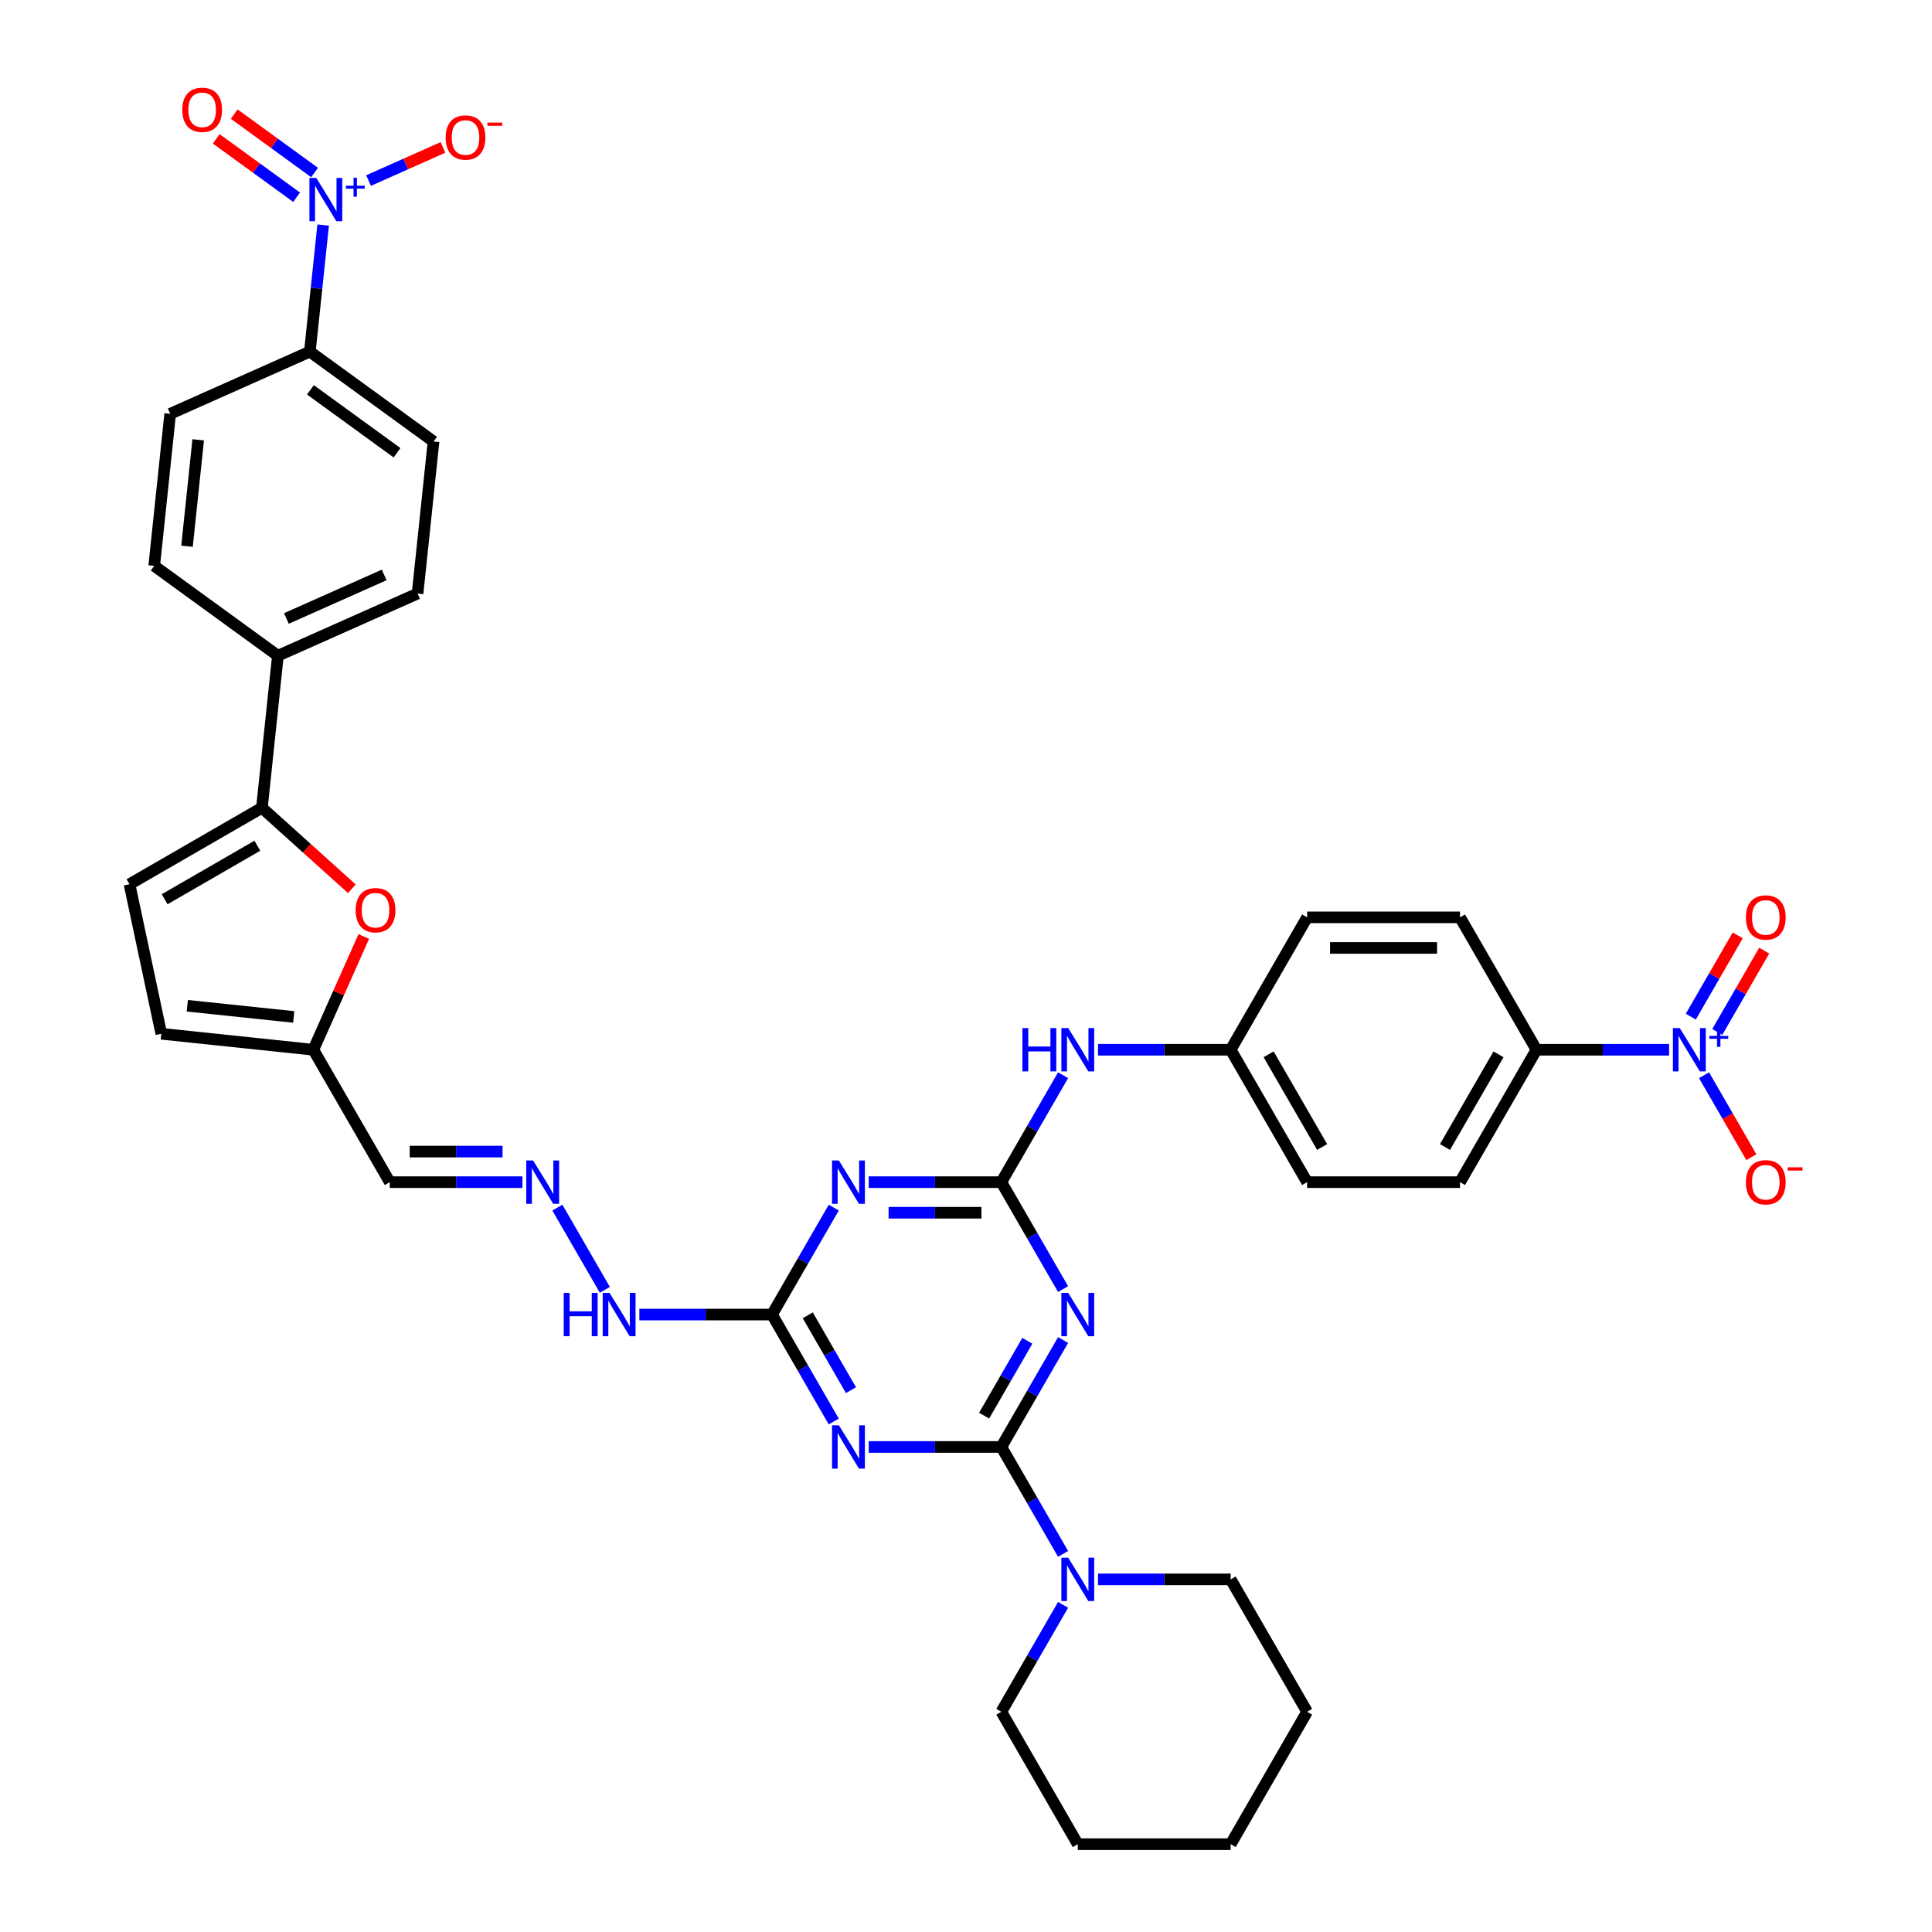 <?xml version='1.0' encoding='iso-8859-1'?>
<svg version='1.1' baseProfile='full'
              xmlns='http://www.w3.org/2000/svg'
                      xmlns:rdkit='http://www.rdkit.org/xml'
                      xmlns:xlink='http://www.w3.org/1999/xlink'
                  xml:space='preserve'
width='1000px' height='1000px' viewBox='0 0 1000 1000'>
<!-- END OF HEADER -->
<rect style='opacity:1.0;fill:#FFFFFF;stroke:none' width='1000' height='1000' x='0' y='0'> </rect>
<path class='bond-0' d='M 518.294,748.948 L 534.272,721.273' style='fill:none;fill-rule:evenodd;stroke:#000000;stroke-width:6px;stroke-linecap:butt;stroke-linejoin:miter;stroke-opacity:1' />
<path class='bond-0' d='M 534.272,721.273 L 550.249,693.599' style='fill:none;fill-rule:evenodd;stroke:#0000FF;stroke-width:6px;stroke-linecap:butt;stroke-linejoin:miter;stroke-opacity:1' />
<path class='bond-0' d='M 509.381,732.732 L 520.565,713.36' style='fill:none;fill-rule:evenodd;stroke:#000000;stroke-width:6px;stroke-linecap:butt;stroke-linejoin:miter;stroke-opacity:1' />
<path class='bond-0' d='M 520.565,713.36 L 531.75,693.988' style='fill:none;fill-rule:evenodd;stroke:#0000FF;stroke-width:6px;stroke-linecap:butt;stroke-linejoin:miter;stroke-opacity:1' />
<path class='bond-1' d='M 518.294,748.948 L 483.965,748.948' style='fill:none;fill-rule:evenodd;stroke:#000000;stroke-width:6px;stroke-linecap:butt;stroke-linejoin:miter;stroke-opacity:1' />
<path class='bond-1' d='M 483.965,748.948 L 449.637,748.948' style='fill:none;fill-rule:evenodd;stroke:#0000FF;stroke-width:6px;stroke-linecap:butt;stroke-linejoin:miter;stroke-opacity:1' />
<path class='bond-8' d='M 518.294,748.948 L 534.272,776.622' style='fill:none;fill-rule:evenodd;stroke:#000000;stroke-width:6px;stroke-linecap:butt;stroke-linejoin:miter;stroke-opacity:1' />
<path class='bond-8' d='M 534.272,776.622 L 550.249,804.296' style='fill:none;fill-rule:evenodd;stroke:#0000FF;stroke-width:6px;stroke-linecap:butt;stroke-linejoin:miter;stroke-opacity:1' />
<path class='bond-2' d='M 550.249,667.231 L 534.272,639.557' style='fill:none;fill-rule:evenodd;stroke:#0000FF;stroke-width:6px;stroke-linecap:butt;stroke-linejoin:miter;stroke-opacity:1' />
<path class='bond-2' d='M 534.272,639.557 L 518.294,611.882' style='fill:none;fill-rule:evenodd;stroke:#000000;stroke-width:6px;stroke-linecap:butt;stroke-linejoin:miter;stroke-opacity:1' />
<path class='bond-6' d='M 431.547,735.764 L 415.57,708.089' style='fill:none;fill-rule:evenodd;stroke:#0000FF;stroke-width:6px;stroke-linecap:butt;stroke-linejoin:miter;stroke-opacity:1' />
<path class='bond-6' d='M 415.57,708.089 L 399.592,680.415' style='fill:none;fill-rule:evenodd;stroke:#000000;stroke-width:6px;stroke-linecap:butt;stroke-linejoin:miter;stroke-opacity:1' />
<path class='bond-6' d='M 440.461,719.548 L 429.276,700.176' style='fill:none;fill-rule:evenodd;stroke:#0000FF;stroke-width:6px;stroke-linecap:butt;stroke-linejoin:miter;stroke-opacity:1' />
<path class='bond-6' d='M 429.276,700.176 L 418.092,680.804' style='fill:none;fill-rule:evenodd;stroke:#000000;stroke-width:6px;stroke-linecap:butt;stroke-linejoin:miter;stroke-opacity:1' />
<path class='bond-14' d='M 518.294,611.882 L 534.272,584.208' style='fill:none;fill-rule:evenodd;stroke:#000000;stroke-width:6px;stroke-linecap:butt;stroke-linejoin:miter;stroke-opacity:1' />
<path class='bond-14' d='M 534.272,584.208 L 550.249,556.534' style='fill:none;fill-rule:evenodd;stroke:#0000FF;stroke-width:6px;stroke-linecap:butt;stroke-linejoin:miter;stroke-opacity:1' />
<path class='bond-38' d='M 518.294,611.882 L 483.965,611.882' style='fill:none;fill-rule:evenodd;stroke:#000000;stroke-width:6px;stroke-linecap:butt;stroke-linejoin:miter;stroke-opacity:1' />
<path class='bond-38' d='M 483.965,611.882 L 449.637,611.882' style='fill:none;fill-rule:evenodd;stroke:#0000FF;stroke-width:6px;stroke-linecap:butt;stroke-linejoin:miter;stroke-opacity:1' />
<path class='bond-38' d='M 507.995,627.709 L 483.965,627.709' style='fill:none;fill-rule:evenodd;stroke:#000000;stroke-width:6px;stroke-linecap:butt;stroke-linejoin:miter;stroke-opacity:1' />
<path class='bond-38' d='M 483.965,627.709 L 459.935,627.709' style='fill:none;fill-rule:evenodd;stroke:#0000FF;stroke-width:6px;stroke-linecap:butt;stroke-linejoin:miter;stroke-opacity:1' />
<path class='bond-3' d='M 431.547,625.066 L 415.57,652.741' style='fill:none;fill-rule:evenodd;stroke:#0000FF;stroke-width:6px;stroke-linecap:butt;stroke-linejoin:miter;stroke-opacity:1' />
<path class='bond-3' d='M 415.57,652.741 L 399.592,680.415' style='fill:none;fill-rule:evenodd;stroke:#000000;stroke-width:6px;stroke-linecap:butt;stroke-linejoin:miter;stroke-opacity:1' />
<path class='bond-4' d='M 167.268,116.485 L 163.825,149.243' style='fill:none;fill-rule:evenodd;stroke:#0000FF;stroke-width:6px;stroke-linecap:butt;stroke-linejoin:miter;stroke-opacity:1' />
<path class='bond-4' d='M 163.825,149.243 L 160.382,182.002' style='fill:none;fill-rule:evenodd;stroke:#000000;stroke-width:6px;stroke-linecap:butt;stroke-linejoin:miter;stroke-opacity:1' />
<path class='bond-18' d='M 190.768,93.455 L 210.027,84.88' style='fill:none;fill-rule:evenodd;stroke:#0000FF;stroke-width:6px;stroke-linecap:butt;stroke-linejoin:miter;stroke-opacity:1' />
<path class='bond-18' d='M 210.027,84.88 L 229.286,76.305' style='fill:none;fill-rule:evenodd;stroke:#FF0000;stroke-width:6px;stroke-linecap:butt;stroke-linejoin:miter;stroke-opacity:1' />
<path class='bond-20' d='M 162.828,89.286 L 142.027,74.174' style='fill:none;fill-rule:evenodd;stroke:#0000FF;stroke-width:6px;stroke-linecap:butt;stroke-linejoin:miter;stroke-opacity:1' />
<path class='bond-20' d='M 142.027,74.174 L 121.226,59.061' style='fill:none;fill-rule:evenodd;stroke:#FF0000;stroke-width:6px;stroke-linecap:butt;stroke-linejoin:miter;stroke-opacity:1' />
<path class='bond-20' d='M 153.525,102.091 L 132.724,86.978' style='fill:none;fill-rule:evenodd;stroke:#0000FF;stroke-width:6px;stroke-linecap:butt;stroke-linejoin:miter;stroke-opacity:1' />
<path class='bond-20' d='M 132.724,86.978 L 111.923,71.865' style='fill:none;fill-rule:evenodd;stroke:#FF0000;stroke-width:6px;stroke-linecap:butt;stroke-linejoin:miter;stroke-opacity:1' />
<path class='bond-5' d='M 863.922,543.35 L 829.594,543.35' style='fill:none;fill-rule:evenodd;stroke:#0000FF;stroke-width:6px;stroke-linecap:butt;stroke-linejoin:miter;stroke-opacity:1' />
<path class='bond-5' d='M 829.594,543.35 L 795.265,543.35' style='fill:none;fill-rule:evenodd;stroke:#000000;stroke-width:6px;stroke-linecap:butt;stroke-linejoin:miter;stroke-opacity:1' />
<path class='bond-17' d='M 882.011,556.534 L 894.257,577.743' style='fill:none;fill-rule:evenodd;stroke:#0000FF;stroke-width:6px;stroke-linecap:butt;stroke-linejoin:miter;stroke-opacity:1' />
<path class='bond-17' d='M 894.257,577.743 L 906.502,598.953' style='fill:none;fill-rule:evenodd;stroke:#FF0000;stroke-width:6px;stroke-linecap:butt;stroke-linejoin:miter;stroke-opacity:1' />
<path class='bond-21' d='M 888.865,534.123 L 901.009,513.087' style='fill:none;fill-rule:evenodd;stroke:#0000FF;stroke-width:6px;stroke-linecap:butt;stroke-linejoin:miter;stroke-opacity:1' />
<path class='bond-21' d='M 901.009,513.087 L 913.154,492.052' style='fill:none;fill-rule:evenodd;stroke:#FF0000;stroke-width:6px;stroke-linecap:butt;stroke-linejoin:miter;stroke-opacity:1' />
<path class='bond-21' d='M 875.158,526.209 L 887.303,505.174' style='fill:none;fill-rule:evenodd;stroke:#0000FF;stroke-width:6px;stroke-linecap:butt;stroke-linejoin:miter;stroke-opacity:1' />
<path class='bond-21' d='M 887.303,505.174 L 899.448,484.139' style='fill:none;fill-rule:evenodd;stroke:#FF0000;stroke-width:6px;stroke-linecap:butt;stroke-linejoin:miter;stroke-opacity:1' />
<path class='bond-23' d='M 399.592,680.415 L 365.263,680.415' style='fill:none;fill-rule:evenodd;stroke:#000000;stroke-width:6px;stroke-linecap:butt;stroke-linejoin:miter;stroke-opacity:1' />
<path class='bond-23' d='M 365.263,680.415 L 330.935,680.415' style='fill:none;fill-rule:evenodd;stroke:#0000FF;stroke-width:6px;stroke-linecap:butt;stroke-linejoin:miter;stroke-opacity:1' />
<path class='bond-7' d='M 135.566,418.105 L 158.838,439.059' style='fill:none;fill-rule:evenodd;stroke:#000000;stroke-width:6px;stroke-linecap:butt;stroke-linejoin:miter;stroke-opacity:1' />
<path class='bond-7' d='M 158.838,439.059 L 182.109,460.012' style='fill:none;fill-rule:evenodd;stroke:#FF0000;stroke-width:6px;stroke-linecap:butt;stroke-linejoin:miter;stroke-opacity:1' />
<path class='bond-19' d='M 135.566,418.105 L 143.838,339.404' style='fill:none;fill-rule:evenodd;stroke:#000000;stroke-width:6px;stroke-linecap:butt;stroke-linejoin:miter;stroke-opacity:1' />
<path class='bond-41' d='M 135.566,418.105 L 67.034,457.673' style='fill:none;fill-rule:evenodd;stroke:#000000;stroke-width:6px;stroke-linecap:butt;stroke-linejoin:miter;stroke-opacity:1' />
<path class='bond-41' d='M 133.2,437.747 L 85.227,465.444' style='fill:none;fill-rule:evenodd;stroke:#000000;stroke-width:6px;stroke-linecap:butt;stroke-linejoin:miter;stroke-opacity:1' />
<path class='bond-33' d='M 550.249,830.664 L 534.272,858.338' style='fill:none;fill-rule:evenodd;stroke:#0000FF;stroke-width:6px;stroke-linecap:butt;stroke-linejoin:miter;stroke-opacity:1' />
<path class='bond-33' d='M 534.272,858.338 L 518.294,886.013' style='fill:none;fill-rule:evenodd;stroke:#000000;stroke-width:6px;stroke-linecap:butt;stroke-linejoin:miter;stroke-opacity:1' />
<path class='bond-34' d='M 568.339,817.48 L 602.667,817.48' style='fill:none;fill-rule:evenodd;stroke:#0000FF;stroke-width:6px;stroke-linecap:butt;stroke-linejoin:miter;stroke-opacity:1' />
<path class='bond-34' d='M 602.667,817.48 L 636.996,817.48' style='fill:none;fill-rule:evenodd;stroke:#000000;stroke-width:6px;stroke-linecap:butt;stroke-linejoin:miter;stroke-opacity:1' />
<path class='bond-9' d='M 188.294,484.715 L 175.241,514.033' style='fill:none;fill-rule:evenodd;stroke:#FF0000;stroke-width:6px;stroke-linecap:butt;stroke-linejoin:miter;stroke-opacity:1' />
<path class='bond-9' d='M 175.241,514.033 L 162.188,543.35' style='fill:none;fill-rule:evenodd;stroke:#000000;stroke-width:6px;stroke-linecap:butt;stroke-linejoin:miter;stroke-opacity:1' />
<path class='bond-10' d='M 67.034,457.673 L 83.487,535.078' style='fill:none;fill-rule:evenodd;stroke:#000000;stroke-width:6px;stroke-linecap:butt;stroke-linejoin:miter;stroke-opacity:1' />
<path class='bond-11' d='M 162.188,543.35 L 201.755,611.882' style='fill:none;fill-rule:evenodd;stroke:#000000;stroke-width:6px;stroke-linecap:butt;stroke-linejoin:miter;stroke-opacity:1' />
<path class='bond-16' d='M 162.188,543.35 L 83.487,535.078' style='fill:none;fill-rule:evenodd;stroke:#000000;stroke-width:6px;stroke-linecap:butt;stroke-linejoin:miter;stroke-opacity:1' />
<path class='bond-16' d='M 152.037,526.369 L 96.946,520.579' style='fill:none;fill-rule:evenodd;stroke:#000000;stroke-width:6px;stroke-linecap:butt;stroke-linejoin:miter;stroke-opacity:1' />
<path class='bond-12' d='M 160.382,182.002 L 224.403,228.516' style='fill:none;fill-rule:evenodd;stroke:#000000;stroke-width:6px;stroke-linecap:butt;stroke-linejoin:miter;stroke-opacity:1' />
<path class='bond-12' d='M 160.682,201.783 L 205.497,234.343' style='fill:none;fill-rule:evenodd;stroke:#000000;stroke-width:6px;stroke-linecap:butt;stroke-linejoin:miter;stroke-opacity:1' />
<path class='bond-42' d='M 160.382,182.002 L 88.089,214.189' style='fill:none;fill-rule:evenodd;stroke:#000000;stroke-width:6px;stroke-linecap:butt;stroke-linejoin:miter;stroke-opacity:1' />
<path class='bond-13' d='M 795.265,543.35 L 755.698,611.882' style='fill:none;fill-rule:evenodd;stroke:#000000;stroke-width:6px;stroke-linecap:butt;stroke-linejoin:miter;stroke-opacity:1' />
<path class='bond-13' d='M 775.623,545.716 L 747.926,593.689' style='fill:none;fill-rule:evenodd;stroke:#000000;stroke-width:6px;stroke-linecap:butt;stroke-linejoin:miter;stroke-opacity:1' />
<path class='bond-40' d='M 795.265,543.35 L 755.698,474.817' style='fill:none;fill-rule:evenodd;stroke:#000000;stroke-width:6px;stroke-linecap:butt;stroke-linejoin:miter;stroke-opacity:1' />
<path class='bond-30' d='M 568.339,543.35 L 602.667,543.35' style='fill:none;fill-rule:evenodd;stroke:#0000FF;stroke-width:6px;stroke-linecap:butt;stroke-linejoin:miter;stroke-opacity:1' />
<path class='bond-30' d='M 602.667,543.35 L 636.996,543.35' style='fill:none;fill-rule:evenodd;stroke:#000000;stroke-width:6px;stroke-linecap:butt;stroke-linejoin:miter;stroke-opacity:1' />
<path class='bond-15' d='M 288.502,625.066 L 313.065,667.612' style='fill:none;fill-rule:evenodd;stroke:#0000FF;stroke-width:6px;stroke-linecap:butt;stroke-linejoin:miter;stroke-opacity:1' />
<path class='bond-22' d='M 270.412,611.882 L 236.084,611.882' style='fill:none;fill-rule:evenodd;stroke:#0000FF;stroke-width:6px;stroke-linecap:butt;stroke-linejoin:miter;stroke-opacity:1' />
<path class='bond-22' d='M 236.084,611.882 L 201.755,611.882' style='fill:none;fill-rule:evenodd;stroke:#000000;stroke-width:6px;stroke-linecap:butt;stroke-linejoin:miter;stroke-opacity:1' />
<path class='bond-22' d='M 260.114,596.055 L 236.084,596.055' style='fill:none;fill-rule:evenodd;stroke:#0000FF;stroke-width:6px;stroke-linecap:butt;stroke-linejoin:miter;stroke-opacity:1' />
<path class='bond-22' d='M 236.084,596.055 L 212.054,596.055' style='fill:none;fill-rule:evenodd;stroke:#000000;stroke-width:6px;stroke-linecap:butt;stroke-linejoin:miter;stroke-opacity:1' />
<path class='bond-26' d='M 143.838,339.404 L 79.817,292.89' style='fill:none;fill-rule:evenodd;stroke:#000000;stroke-width:6px;stroke-linecap:butt;stroke-linejoin:miter;stroke-opacity:1' />
<path class='bond-27' d='M 143.838,339.404 L 216.131,307.217' style='fill:none;fill-rule:evenodd;stroke:#000000;stroke-width:6px;stroke-linecap:butt;stroke-linejoin:miter;stroke-opacity:1' />
<path class='bond-27' d='M 148.245,320.118 L 198.85,297.587' style='fill:none;fill-rule:evenodd;stroke:#000000;stroke-width:6px;stroke-linecap:butt;stroke-linejoin:miter;stroke-opacity:1' />
<path class='bond-24' d='M 224.403,228.516 L 216.131,307.217' style='fill:none;fill-rule:evenodd;stroke:#000000;stroke-width:6px;stroke-linecap:butt;stroke-linejoin:miter;stroke-opacity:1' />
<path class='bond-25' d='M 88.089,214.189 L 79.817,292.89' style='fill:none;fill-rule:evenodd;stroke:#000000;stroke-width:6px;stroke-linecap:butt;stroke-linejoin:miter;stroke-opacity:1' />
<path class='bond-25' d='M 102.588,227.648 L 96.798,282.739' style='fill:none;fill-rule:evenodd;stroke:#000000;stroke-width:6px;stroke-linecap:butt;stroke-linejoin:miter;stroke-opacity:1' />
<path class='bond-28' d='M 755.698,611.882 L 676.563,611.882' style='fill:none;fill-rule:evenodd;stroke:#000000;stroke-width:6px;stroke-linecap:butt;stroke-linejoin:miter;stroke-opacity:1' />
<path class='bond-29' d='M 755.698,474.817 L 676.563,474.817' style='fill:none;fill-rule:evenodd;stroke:#000000;stroke-width:6px;stroke-linecap:butt;stroke-linejoin:miter;stroke-opacity:1' />
<path class='bond-29' d='M 743.827,490.644 L 688.433,490.644' style='fill:none;fill-rule:evenodd;stroke:#000000;stroke-width:6px;stroke-linecap:butt;stroke-linejoin:miter;stroke-opacity:1' />
<path class='bond-31' d='M 636.996,543.35 L 676.563,474.817' style='fill:none;fill-rule:evenodd;stroke:#000000;stroke-width:6px;stroke-linecap:butt;stroke-linejoin:miter;stroke-opacity:1' />
<path class='bond-32' d='M 636.996,543.35 L 676.563,611.882' style='fill:none;fill-rule:evenodd;stroke:#000000;stroke-width:6px;stroke-linecap:butt;stroke-linejoin:miter;stroke-opacity:1' />
<path class='bond-32' d='M 656.637,545.716 L 684.334,593.689' style='fill:none;fill-rule:evenodd;stroke:#000000;stroke-width:6px;stroke-linecap:butt;stroke-linejoin:miter;stroke-opacity:1' />
<path class='bond-35' d='M 518.294,886.013 L 557.861,954.545' style='fill:none;fill-rule:evenodd;stroke:#000000;stroke-width:6px;stroke-linecap:butt;stroke-linejoin:miter;stroke-opacity:1' />
<path class='bond-36' d='M 636.996,817.48 L 676.563,886.013' style='fill:none;fill-rule:evenodd;stroke:#000000;stroke-width:6px;stroke-linecap:butt;stroke-linejoin:miter;stroke-opacity:1' />
<path class='bond-39' d='M 557.861,954.545 L 636.996,954.545' style='fill:none;fill-rule:evenodd;stroke:#000000;stroke-width:6px;stroke-linecap:butt;stroke-linejoin:miter;stroke-opacity:1' />
<path class='bond-37' d='M 676.563,886.013 L 636.996,954.545' style='fill:none;fill-rule:evenodd;stroke:#000000;stroke-width:6px;stroke-linecap:butt;stroke-linejoin:miter;stroke-opacity:1' />
<path  class='atom-1' d='M 552.907 669.21
L 560.251 681.08
Q 560.979 682.251, 562.15 684.372
Q 563.321 686.493, 563.385 686.619
L 563.385 669.21
L 566.36 669.21
L 566.36 691.62
L 563.29 691.62
L 555.408 678.642
Q 554.49 677.123, 553.509 675.382
Q 552.559 673.641, 552.274 673.103
L 552.274 691.62
L 549.362 691.62
L 549.362 669.21
L 552.907 669.21
' fill='#0000FF'/>
<path  class='atom-2' d='M 434.205 737.742
L 441.549 749.612
Q 442.277 750.784, 443.448 752.904
Q 444.619 755.025, 444.683 755.152
L 444.683 737.742
L 447.658 737.742
L 447.658 760.153
L 444.588 760.153
L 436.706 747.175
Q 435.788 745.656, 434.807 743.915
Q 433.857 742.174, 433.572 741.636
L 433.572 760.153
L 430.66 760.153
L 430.66 737.742
L 434.205 737.742
' fill='#0000FF'/>
<path  class='atom-4' d='M 434.205 600.677
L 441.549 612.547
Q 442.277 613.718, 443.448 615.839
Q 444.619 617.96, 444.683 618.087
L 444.683 600.677
L 447.658 600.677
L 447.658 623.088
L 444.588 623.088
L 436.706 610.11
Q 435.788 608.59, 434.807 606.849
Q 433.857 605.108, 433.572 604.57
L 433.572 623.088
L 430.66 623.088
L 430.66 600.677
L 434.205 600.677
' fill='#0000FF'/>
<path  class='atom-5' d='M 163.7 92.095
L 171.044 103.966
Q 171.772 105.137, 172.943 107.258
Q 174.114 109.378, 174.177 109.505
L 174.177 92.095
L 177.153 92.095
L 177.153 114.506
L 174.082 114.506
L 166.2 101.528
Q 165.283 100.009, 164.301 98.268
Q 163.352 96.527, 163.067 95.989
L 163.067 114.506
L 160.155 114.506
L 160.155 92.095
L 163.7 92.095
' fill='#0000FF'/>
<path  class='atom-5' d='M 179.033 96.135
L 182.981 96.135
L 182.981 91.978
L 184.736 91.978
L 184.736 96.135
L 188.789 96.135
L 188.789 97.639
L 184.736 97.639
L 184.736 101.817
L 182.981 101.817
L 182.981 97.639
L 179.033 97.639
L 179.033 96.135
' fill='#0000FF'/>
<path  class='atom-6' d='M 869.446 532.144
L 876.79 544.015
Q 877.518 545.186, 878.689 547.307
Q 879.86 549.427, 879.923 549.554
L 879.923 532.144
L 882.899 532.144
L 882.899 554.555
L 879.828 554.555
L 871.946 541.577
Q 871.029 540.058, 870.047 538.317
Q 869.098 536.576, 868.813 536.038
L 868.813 554.555
L 865.901 554.555
L 865.901 532.144
L 869.446 532.144
' fill='#0000FF'/>
<path  class='atom-6' d='M 884.779 536.184
L 888.727 536.184
L 888.727 532.027
L 890.482 532.027
L 890.482 536.184
L 894.535 536.184
L 894.535 537.688
L 890.482 537.688
L 890.482 541.867
L 888.727 541.867
L 888.727 537.688
L 884.779 537.688
L 884.779 536.184
' fill='#0000FF'/>
<path  class='atom-9' d='M 552.907 806.275
L 560.251 818.145
Q 560.979 819.316, 562.15 821.437
Q 563.321 823.558, 563.385 823.684
L 563.385 806.275
L 566.36 806.275
L 566.36 828.686
L 563.29 828.686
L 555.408 815.708
Q 554.49 814.188, 553.509 812.447
Q 552.559 810.706, 552.274 810.168
L 552.274 828.686
L 549.362 828.686
L 549.362 806.275
L 552.907 806.275
' fill='#0000FF'/>
<path  class='atom-10' d='M 184.087 471.12
Q 184.087 465.739, 186.746 462.732
Q 189.405 459.725, 194.375 459.725
Q 199.345 459.725, 202.003 462.732
Q 204.662 465.739, 204.662 471.12
Q 204.662 476.564, 201.972 479.667
Q 199.281 482.737, 194.375 482.737
Q 189.437 482.737, 186.746 479.667
Q 184.087 476.596, 184.087 471.12
M 194.375 480.205
Q 197.793 480.205, 199.629 477.926
Q 201.497 475.615, 201.497 471.12
Q 201.497 466.72, 199.629 464.504
Q 197.793 462.257, 194.375 462.257
Q 190.956 462.257, 189.089 464.473
Q 187.253 466.688, 187.253 471.12
Q 187.253 475.647, 189.089 477.926
Q 190.956 480.205, 194.375 480.205
' fill='#FF0000'/>
<path  class='atom-15' d='M 529.199 532.144
L 532.237 532.144
L 532.237 541.672
L 543.696 541.672
L 543.696 532.144
L 546.735 532.144
L 546.735 554.555
L 543.696 554.555
L 543.696 544.204
L 532.237 544.204
L 532.237 554.555
L 529.199 554.555
L 529.199 532.144
' fill='#0000FF'/>
<path  class='atom-15' d='M 552.907 532.144
L 560.251 544.015
Q 560.979 545.186, 562.15 547.307
Q 563.321 549.427, 563.385 549.554
L 563.385 532.144
L 566.36 532.144
L 566.36 554.555
L 563.29 554.555
L 555.408 541.577
Q 554.49 540.058, 553.509 538.317
Q 552.559 536.576, 552.274 536.038
L 552.274 554.555
L 549.362 554.555
L 549.362 532.144
L 552.907 532.144
' fill='#0000FF'/>
<path  class='atom-16' d='M 275.936 600.677
L 283.28 612.547
Q 284.008 613.718, 285.179 615.839
Q 286.35 617.96, 286.413 618.087
L 286.413 600.677
L 289.389 600.677
L 289.389 623.088
L 286.318 623.088
L 278.437 610.11
Q 277.519 608.59, 276.537 606.849
Q 275.588 605.108, 275.303 604.57
L 275.303 623.088
L 272.391 623.088
L 272.391 600.677
L 275.936 600.677
' fill='#0000FF'/>
<path  class='atom-18' d='M 903.679 611.946
Q 903.679 606.565, 906.338 603.557
Q 908.997 600.55, 913.967 600.55
Q 918.937 600.55, 921.596 603.557
Q 924.254 606.565, 924.254 611.946
Q 924.254 617.39, 921.564 620.492
Q 918.873 623.563, 913.967 623.563
Q 909.029 623.563, 906.338 620.492
Q 903.679 617.422, 903.679 611.946
M 913.967 621.03
Q 917.386 621.03, 919.222 618.751
Q 921.089 616.441, 921.089 611.946
Q 921.089 607.546, 919.222 605.33
Q 917.386 603.083, 913.967 603.083
Q 910.548 603.083, 908.681 605.298
Q 906.845 607.514, 906.845 611.946
Q 906.845 616.472, 908.681 618.751
Q 910.548 621.03, 913.967 621.03
' fill='#FF0000'/>
<path  class='atom-18' d='M 925.299 604.208
L 932.966 604.208
L 932.966 605.88
L 925.299 605.88
L 925.299 604.208
' fill='#FF0000'/>
<path  class='atom-19' d='M 230.659 71.177
Q 230.659 65.796, 233.318 62.789
Q 235.977 59.782, 240.947 59.782
Q 245.916 59.782, 248.575 62.789
Q 251.234 65.796, 251.234 71.177
Q 251.234 76.622, 248.544 79.724
Q 245.853 82.794, 240.947 82.794
Q 236.009 82.794, 233.318 79.724
Q 230.659 76.653, 230.659 71.177
M 240.947 80.262
Q 244.365 80.262, 246.201 77.983
Q 248.069 75.672, 248.069 71.177
Q 248.069 66.777, 246.201 64.561
Q 244.365 62.314, 240.947 62.314
Q 237.528 62.314, 235.661 64.53
Q 233.825 66.746, 233.825 71.177
Q 233.825 75.704, 235.661 77.983
Q 237.528 80.262, 240.947 80.262
' fill='#FF0000'/>
<path  class='atom-19' d='M 252.279 63.44
L 259.946 63.44
L 259.946 65.111
L 252.279 65.111
L 252.279 63.44
' fill='#FF0000'/>
<path  class='atom-21' d='M 94.345 56.85
Q 94.345 51.469, 97.004 48.462
Q 99.663 45.455, 104.632 45.455
Q 109.602 45.455, 112.261 48.462
Q 114.92 51.469, 114.92 56.85
Q 114.92 62.294, 112.229 65.397
Q 109.539 68.467, 104.632 68.467
Q 99.694 68.467, 97.004 65.397
Q 94.345 62.326, 94.345 56.85
M 104.632 65.935
Q 108.051 65.935, 109.887 63.656
Q 111.755 61.345, 111.755 56.85
Q 111.755 52.45, 109.887 50.234
Q 108.051 47.987, 104.632 47.987
Q 101.214 47.987, 99.346 50.203
Q 97.51 52.418, 97.51 56.85
Q 97.51 61.376, 99.346 63.656
Q 101.214 65.935, 104.632 65.935
' fill='#FF0000'/>
<path  class='atom-22' d='M 903.679 474.881
Q 903.679 469.499, 906.338 466.492
Q 908.997 463.485, 913.967 463.485
Q 918.937 463.485, 921.596 466.492
Q 924.254 469.499, 924.254 474.881
Q 924.254 480.325, 921.564 483.427
Q 918.873 486.497, 913.967 486.497
Q 909.029 486.497, 906.338 483.427
Q 903.679 480.357, 903.679 474.881
M 913.967 483.965
Q 917.386 483.965, 919.222 481.686
Q 921.089 479.375, 921.089 474.881
Q 921.089 470.481, 919.222 468.265
Q 917.386 466.017, 913.967 466.017
Q 910.548 466.017, 908.681 468.233
Q 906.845 470.449, 906.845 474.881
Q 906.845 479.407, 908.681 481.686
Q 910.548 483.965, 913.967 483.965
' fill='#FF0000'/>
<path  class='atom-24' d='M 291.795 669.21
L 294.833 669.21
L 294.833 678.737
L 306.292 678.737
L 306.292 669.21
L 309.331 669.21
L 309.331 691.62
L 306.292 691.62
L 306.292 681.27
L 294.833 681.27
L 294.833 691.62
L 291.795 691.62
L 291.795 669.21
' fill='#0000FF'/>
<path  class='atom-24' d='M 315.503 669.21
L 322.847 681.08
Q 323.575 682.251, 324.746 684.372
Q 325.917 686.493, 325.981 686.619
L 325.981 669.21
L 328.956 669.21
L 328.956 691.62
L 325.886 691.62
L 318.004 678.642
Q 317.086 677.123, 316.105 675.382
Q 315.155 673.641, 314.87 673.103
L 314.87 691.62
L 311.958 691.62
L 311.958 669.21
L 315.503 669.21
' fill='#0000FF'/>
</svg>
